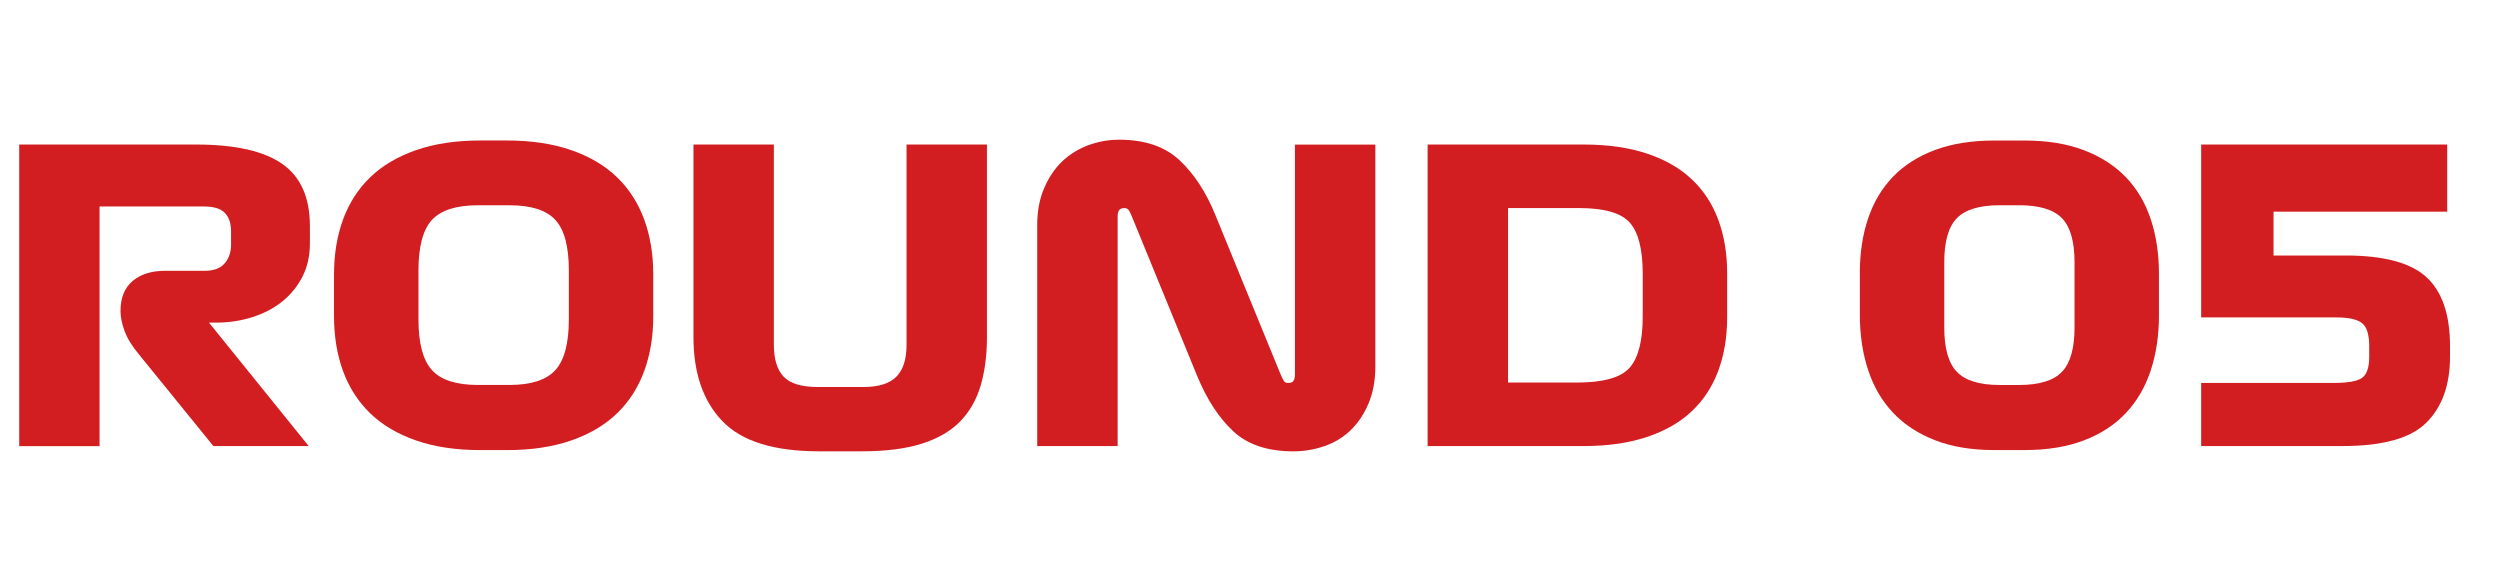 <?xml version="1.0" encoding="UTF-8"?> <svg xmlns="http://www.w3.org/2000/svg" id="Layer_2" version="1.1" viewBox="0 0 82.211 19.01"><path d="M10.151,14.669h-3.134l-2.459-3.028c-.22-.264-.375-.518-.463-.76-.088-.242-.132-.46-.132-.654,0-.432.132-.76.396-.985.264-.225.622-.337,1.071-.337h1.309c.291,0,.507-.081.648-.245.141-.163.211-.368.211-.615v-.436c0-.265-.068-.467-.205-.608-.137-.141-.363-.211-.681-.211h-3.438v7.88H.632V4.753h5.817c1.278,0,2.221.211,2.83.635.608.423.912,1.106.912,2.049v.568c0,.415-.084.782-.251,1.104-.168.322-.39.593-.668.813-.277.221-.604.39-.979.509-.375.119-.769.178-1.183.178h-.238l3.279,4.059Z" fill="#d31e21"></path><path d="M21.482,10.398c0,.661-.099,1.263-.298,1.805-.198.542-.496,1.005-.892,1.389-.397.383-.899.681-1.507.892-.608.212-1.313.317-2.116.317h-.873c-.802,0-1.507-.105-2.115-.317-.608-.211-1.111-.509-1.507-.892-.396-.384-.694-.847-.893-1.389-.198-.542-.297-1.144-.297-1.805v-1.375c0-.661.099-1.263.297-1.805.199-.542.496-1.005.893-1.388.396-.384.899-.681,1.507-.893.608-.211,1.313-.317,2.115-.317h.873c.802,0,1.507.106,2.116.317.608.211,1.11.509,1.507.893.396.383.694.846.892,1.388.199.542.298,1.144.298,1.805v1.375ZM13.761,10.504c0,.785.147,1.339.443,1.666s.8.489,1.514.489h1.031c.714,0,1.218-.163,1.514-.489s.443-.881.443-1.666v-1.613c0-.784-.147-1.337-.443-1.659s-.8-.482-1.514-.482h-1.031c-.714,0-1.219.161-1.514.482s-.443.875-.443,1.659v1.613Z" fill="#d31e21"></path><path d="M26.929,14.841c-1.481,0-2.539-.33-3.173-.991-.634-.661-.952-1.582-.952-2.764v-6.333h2.644v6.584c0,.477.108.826.324,1.052.216.225.588.337,1.117.337h1.507c.494,0,.853-.112,1.078-.337.225-.226.337-.575.337-1.052v-6.584h2.644v6.333c0,.591-.068,1.119-.205,1.587-.137.467-.361.861-.674,1.183-.313.322-.734.566-1.263.734-.529.167-1.182.251-1.957.251h-1.428Z" fill="#d31e21"></path><path d="M34.108,14.669v-7.272c0-.449.075-.85.225-1.203.15-.352.346-.646.588-.879.243-.233.529-.412.859-.536s.672-.185,1.025-.185c.846,0,1.509.227,1.99.681.48.454.87,1.051,1.17,1.792l2.155,5.263c.027.062.056.121.086.178.031.058.082.086.152.086.088,0,.147-.023.179-.072.03-.049.046-.117.046-.205v-7.562h2.645v7.285c0,.467-.075.877-.225,1.229-.15.353-.346.646-.589.879-.242.233-.528.408-.859.522-.33.114-.672.172-1.024.172-.846,0-1.505-.221-1.977-.661s-.866-1.044-1.183-1.812l-2.155-5.262c-.026-.062-.055-.121-.086-.179-.031-.057-.082-.086-.152-.086-.088,0-.148.024-.179.073s-.046.117-.046.205v7.549h-2.645Z" fill="#d31e21"></path><path d="M52.09,4.753c.784,0,1.474.099,2.068.297.596.198,1.087.48,1.475.846s.679.811.873,1.335c.193.524.29,1.108.29,1.752v1.454c0,.644-.097,1.228-.29,1.751-.194.525-.485.97-.873,1.336s-.879.647-1.475.846c-.595.198-1.284.298-2.068.298h-5.144V4.753h5.144ZM51.918,6.842h-2.327v5.738h2.261c.872,0,1.452-.163,1.738-.489s.43-.886.43-1.679v-1.415c0-.793-.141-1.351-.423-1.673-.282-.321-.842-.482-1.679-.482Z" fill="#d31e21"></path><path d="M70.996,10.372c0,.661-.091,1.265-.271,1.812-.181.546-.454,1.014-.819,1.401-.366.388-.826.688-1.382.898-.556.212-1.203.317-1.943.317h-1.005c-.74,0-1.389-.107-1.943-.323-.556-.216-1.017-.518-1.382-.906-.366-.388-.64-.856-.82-1.408-.181-.55-.271-1.156-.271-1.817v-1.375c0-.652.09-1.248.271-1.785s.454-.996.82-1.375c.365-.379.826-.672,1.382-.879.555-.207,1.203-.311,1.943-.311h1.005c.74,0,1.388.106,1.943.317s1.016.507,1.382.886c.365.379.639.84.819,1.382s.271,1.139.271,1.792v1.375ZM63.936,10.769c0,.688.139,1.175.417,1.461.277.287.746.43,1.407.43h.635c.661,0,1.131-.143,1.408-.43.277-.286.417-.773.417-1.461v-2.142c0-.688-.14-1.172-.417-1.455-.277-.282-.747-.423-1.408-.423h-.635c-.661,0-1.13.141-1.407.423-.278.282-.417.767-.417,1.455v2.142Z" fill="#d31e21"></path><path d="M77.13,8.402c1.261,0,2.148.238,2.664.714.516.476.773,1.23.773,2.261v.356c0,.926-.258,1.646-.773,2.162s-1.435.773-2.757.773h-4.653v-2.076h4.376c.449,0,.754-.055.912-.165.159-.11.238-.341.238-.694v-.356c0-.37-.077-.619-.231-.747s-.438-.192-.853-.192h-4.442v-5.685h8.091v2.208h-5.711v1.441h2.366Z" fill="#d31e21"></path></svg> 